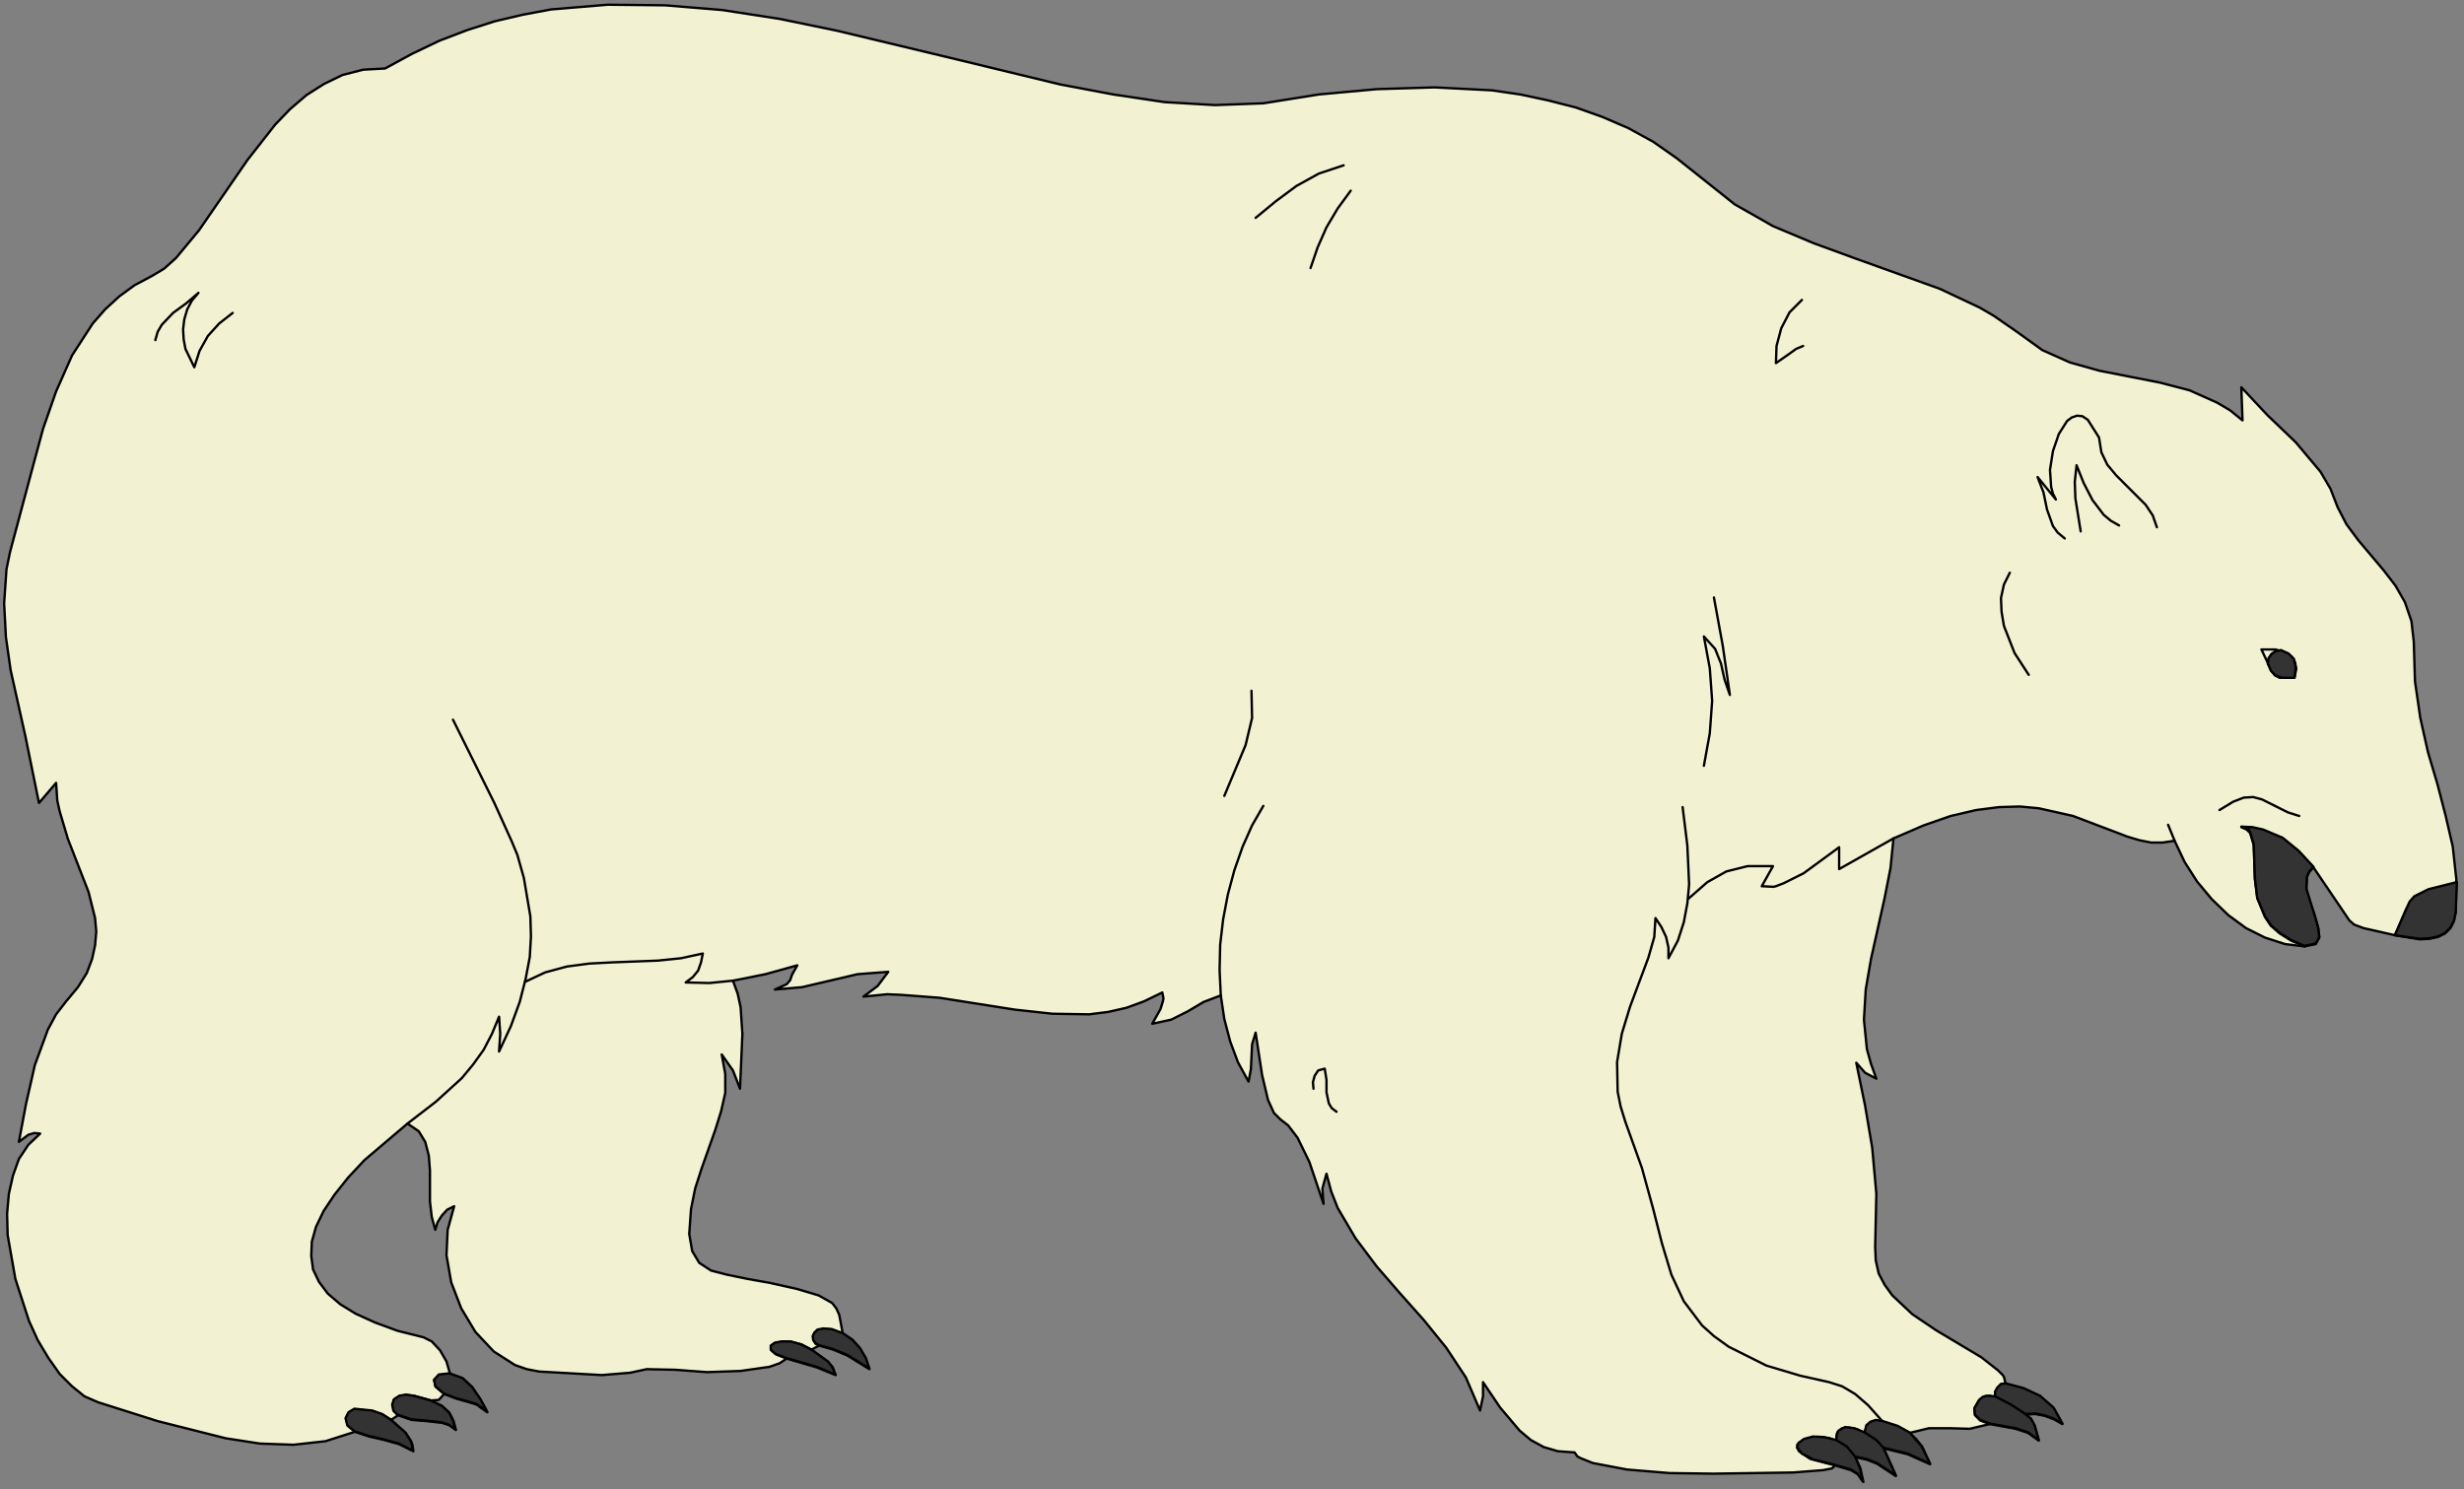 <?xml version="1.0" encoding="UTF-8" standalone="no"?>
<svg
   xmlns:dc="http://purl.org/dc/elements/1.1/"
   xmlns:cc="http://creativecommons.org/ns#"
   xmlns:rdf="http://www.w3.org/1999/02/22-rdf-syntax-ns#"
   xmlns:svg="http://www.w3.org/2000/svg"
   xmlns="http://www.w3.org/2000/svg"
   xmlns:sodipodi="http://sodipodi.sourceforge.net/DTD/sodipodi-0.dtd"
   xmlns:inkscape="http://www.inkscape.org/namespaces/inkscape"
   version="1.0"
   width="73.572mm"
   height="44.468mm"
   id="svg102"
   sodipodi:docname="CS000188.WMF">
  <rect width="100%" height="100%" fill="#808080" stroke="none"/>
  <sodipodi:namedview
     pagecolor="#ffffff"
     bordercolor="#666666"
     borderopacity="1"
     objecttolerance="10"
     gridtolerance="10"
     guidetolerance="10"
     inkscape:pageopacity="0"
     inkscape:pageshadow="2"
     inkscape:window-width="640"
     inkscape:window-height="480"
     id="namedview104" />
  <defs
     id="defs6">
    <clipPath
       clipPathUnits="userSpaceOnUse"
       id="clipWmfPath1">
      <path
         d="M 0,0 L 277.933,0 L 277.933,167.933 L 0,167.933 z"
         id="path2" />
    </clipPath>
    <pattern
       id="WMFhbasepattern"
       patternUnits="userSpaceOnUse"
       width="6"
       height="6"
       x="0"
       y="0" />
  </defs>
  <path
     style="fill:#f2f2d3;fill-rule:evenodd;fill-opacity:1;stroke:none;"
     clip-path="url(#clipWmfPath1)"
     d="  M 213.682,94.629   L 213.349,97.961   L 212.682,101.36   L 211.149,108.224   L 210.55,111.689   L 210.35,115.088   L 210.683,118.42   L 211.149,120.086   L 211.749,121.752   L 210.483,121.085   L 209.483,119.952   L 210.483,124.817   L 211.283,129.549   L 211.749,134.747   L 211.616,140.744   L 211.683,142.277   L 212.016,143.743   L 212.682,145.009   L 213.549,146.209   L 215.815,148.341   L 218.481,150.14   L 223.613,153.206   L 225.479,154.672   L 226.012,155.205   L 226.146,155.405   L 226.346,156.205   L 228.345,156.738   L 230.211,157.604   L 231.744,158.937   L 232.744,160.736   L 231.811,160.203   L 230.745,159.803   L 229.678,159.603   L 228.545,159.67   L 229.212,160.203   L 229.612,160.936   L 230.078,162.602   L 228.878,161.736   L 227.479,161.269   L 224.546,160.736   L 222.28,161.269   L 220.014,161.203   L 217.681,161.203   L 215.482,161.736   L 216.281,162.469   L 216.948,163.335   L 217.814,165.268   L 215.282,164.135   L 212.549,163.468   L 213.949,166.601   L 211.816,165.201   L 210.616,164.735   L 209.35,164.468   L 209.95,165.734   L 210.283,167.267   L 209.683,166.401   L 208.883,165.934   L 207.084,165.401   L 206.75,165.734   L 205.751,165.934   L 202.351,166.201   L 193.354,166.334   L 188.421,166.267   L 183.623,165.868   L 179.757,165.134   L 178.424,164.601   L 178.024,164.401   L 177.691,163.935   L 175.825,163.802   L 174.225,163.335   L 172.759,162.536   L 171.492,161.469   L 169.293,158.87   L 167.36,156.005   L 167.36,157.604   L 167.027,159.203   L 165.427,155.472   L 163.228,152.14   L 160.695,149.008   L 157.962,145.942   L 155.363,142.943   L 152.963,139.745   L 150.964,136.346   L 150.231,134.48   L 149.697,132.481   L 149.231,134.147   L 149.364,135.879   L 147.765,131.148   L 146.432,128.416   L 145.365,127.016   L 144.499,126.35   L 143.766,125.617   L 143.099,124.151   L 142.433,121.352   L 141.699,116.554   L 141.299,117.887   L 141.233,119.286   L 141.166,120.685   L 140.9,122.085   L 139.7,119.886   L 138.833,117.553   L 138.167,115.021   L 137.767,112.355   L 135.834,113.088   L 134.035,114.155   L 132.168,115.088   L 130.035,115.554   L 130.969,113.888   L 131.235,113.022   L 131.302,112.689   L 131.169,112.022   L 129.102,113.022   L 127.103,113.755   L 125.037,114.221   L 122.904,114.488   L 118.772,114.421   L 114.506,113.955   L 106.041,112.622   L 101.709,112.289   L 100.109,112.222   L 97.443,112.489   L 99.043,111.289   L 100.243,109.69   L 96.777,109.956   L 93.644,110.689   L 90.512,111.422   L 87.446,111.689   L 88.779,111.089   L 89.179,110.623   L 89.379,110.023   L 89.978,108.957   L 86.379,109.956   L 82.713,110.689   L 83.247,112.155   L 83.58,113.688   L 83.78,116.687   L 83.513,122.885   L 82.713,120.819   L 81.447,119.019   L 81.847,121.219   L 81.847,123.351   L 81.38,125.417   L 80.714,127.549   L 79.181,131.881   L 78.448,134.147   L 77.981,136.479   L 77.781,139.278   L 78.115,141.211   L 78.914,142.543   L 80.247,143.41   L 82.047,143.876   L 84.313,144.343   L 86.912,144.809   L 89.912,145.476   L 92.378,146.209   L 93.911,147.075   L 94.377,147.675   L 94.711,148.408   L 95.111,150.54   L 96.177,151.207   L 97.043,152.206   L 98.11,154.539   L 95.644,153.006   L 94.044,152.34   L 92.444,151.873   L 91.578,152.34   L 93.444,153.739   L 93.977,154.339   L 94.311,155.205   L 92.178,154.339   L 88.779,153.339   L 87.979,153.872   L 86.846,154.272   L 83.58,154.739   L 79.781,154.872   L 76.182,154.605   L 72.982,154.539   L 71.116,154.939   L 67.917,155.205   L 60.852,154.805   L 59.452,154.539   L 58.119,154.072   L 55.72,152.539   L 53.654,150.34   L 52.054,147.675   L 50.921,144.743   L 50.388,141.677   L 50.521,138.812   L 51.254,136.146   L 50.455,136.546   L 49.855,137.212   L 49.388,137.945   L 49.122,138.812   L 48.722,137.345   L 48.522,135.613   L 48.522,132.081   L 48.388,130.415   L 47.988,128.882   L 47.255,127.683   L 45.989,126.816   L 41.123,130.948   L 39.257,132.947   L 37.724,134.88   L 36.525,136.679   L 35.658,138.478   L 35.192,140.144   L 35.125,141.744   L 35.325,143.276   L 35.991,144.676   L 36.991,146.009   L 38.391,147.208   L 40.124,148.274   L 42.323,149.274   L 44.856,150.207   L 47.789,150.94   L 48.722,151.407   L 49.655,152.406   L 50.388,153.672   L 50.788,155.072   L 52.254,155.605   L 53.321,156.605   L 54.187,157.937   L 54.987,159.403   L 53.787,158.537   L 52.721,158.204   L 51.521,157.871   L 50.121,157.338   L 49.521,158.004   L 48.655,158.071   L 49.921,158.737   L 50.721,159.47   L 51.188,160.403   L 51.454,161.403   L 50.721,160.869   L 49.921,160.603   L 48.188,160.403   L 46.456,160.27   L 44.923,159.737   L 44.123,160.27   L 45.789,161.736   L 46.389,162.669   L 46.522,163.002   L 46.655,163.802   L 45.056,163.002   L 43.39,162.536   L 41.657,162.136   L 40.057,161.603   L 36.725,162.669   L 33.125,163.069   L 29.326,162.935   L 25.461,162.336   L 17.796,160.403   L 11.064,158.271   L 9.531,157.604   L 8.131,156.471   L 6.732,155.072   L 5.465,153.273   L 4.266,151.273   L 3.266,149.074   L 1.733,144.343   L 0.866,139.411   L 0.8,137.012   L 1,134.747   L 1.466,132.681   L 2.133,130.815   L 3.199,129.215   L 4.532,127.949   L 3.866,127.883   L 3.199,128.083   L 2.133,128.882   L 2.933,124.617   L 3.932,120.219   L 5.399,116.221   L 6.332,114.488   L 7.465,113.022   L 8.798,111.422   L 9.798,109.823   L 10.398,108.224   L 10.731,106.691   L 10.864,105.158   L 10.731,103.626   L 9.998,100.693   L 7.665,94.696   L 6.732,91.564   L 6.465,90.364   L 6.332,88.365   L 4.399,90.631   L 2.866,83.1   L 1.2,75.637   L 0.667,71.905   L 0.467,68.106   L 0.733,64.241   L 1.133,62.309   L 1.666,60.309   L 3.732,52.579   L 4.865,48.381   L 6.332,44.182   L 8.131,40.117   L 10.464,36.519   L 11.864,34.919   L 13.463,33.453   L 15.196,32.187   L 17.196,31.121   L 18.529,30.321   L 19.862,29.122   L 22.461,25.99   L 27.927,18.059   L 31.059,14.061   L 32.725,12.328   L 34.592,10.729   L 36.591,9.463   L 38.657,8.463   L 40.99,7.864   L 43.456,7.73   L 46.522,6.064   L 49.588,4.598   L 52.721,3.399   L 55.853,2.399   L 58.986,1.666   L 62.185,1.066   L 68.584,0.533   L 75.049,0.6   L 81.514,1.133   L 87.979,2.132   L 94.444,3.465   L 107.241,6.531   L 119.638,9.53   L 125.637,10.662   L 131.435,11.529   L 137.1,11.862   L 142.566,11.662   L 148.831,10.662   L 155.363,10.063   L 161.895,9.863   L 168.36,10.196   L 171.559,10.662   L 174.691,11.329   L 177.824,12.129   L 180.823,13.195   L 183.756,14.461   L 186.555,15.994   L 189.221,17.86   L 191.821,19.925   L 195.753,23.058   L 200.085,25.523   L 204.684,27.456   L 209.416,29.188   L 218.881,32.587   L 223.413,34.72   L 225.013,35.653   L 227.612,37.452   L 230.478,39.518   L 233.611,40.917   L 236.943,41.85   L 240.342,42.516   L 243.742,43.183   L 247.074,44.049   L 250.207,45.449   L 251.673,46.315   L 253.073,47.448   L 252.939,43.716   L 255.872,46.848   L 259.071,49.914   L 261.871,53.246   L 263.004,55.178   L 263.803,57.244   L 264.803,59.177   L 266.136,60.976   L 269.002,64.374   L 270.335,66.107   L 271.402,67.973   L 272.135,70.106   L 272.401,72.438   L 272.535,76.903   L 273.135,81.035   L 274.001,84.9   L 275.067,88.498   L 276,92.097   L 276.8,95.562   L 277.2,99.227   L 277.134,102.959   L 276.934,103.959   L 276.534,104.758   L 275.934,105.358   L 275.134,105.758   L 274.201,105.958   L 273.068,106.025   L 270.269,105.558   L 266.736,104.758   L 265.67,104.359   L 265.136,103.892   L 261.071,97.894   L 260.604,98.428   L 260.338,98.961   L 260.271,100.36   L 260.671,101.826   L 261.204,103.292   L 261.604,104.692   L 261.737,105.825   L 261.337,106.558   L 260.071,106.824   L 257.871,106.558   L 255.605,105.825   L 253.473,104.758   L 251.473,103.292   L 249.607,101.493   L 247.941,99.494   L 246.541,97.295   L 245.408,94.896   L 244.075,95.096   L 242.742,95.096   L 241.409,94.829   L 240.076,94.429   L 233.944,92.097   L 230.078,91.23   L 227.945,91.031   L 225.613,91.097   L 223.013,91.43   L 220.147,92.097   L 217.081,93.163   L 213.682,94.629  z "
     id="path8" />
  <path
     style="fill:none;stroke:#000000;stroke-width:0.267px;stroke-linecap:round;stroke-linejoin:round;stroke-miterlimit:4;stroke-dasharray:none;stroke-opacity:1;"
     clip-path="url(#clipWmfPath1)"
     d="  M 213.682,94.629   L 213.349,97.961   L 212.682,101.36   L 211.149,108.224   L 210.55,111.689   L 210.35,115.088   L 210.683,118.42   L 211.149,120.086   L 211.749,121.752   L 210.483,121.085   L 209.483,119.952   L 210.483,124.817   L 211.283,129.549   L 211.749,134.747   L 211.616,140.744   L 211.683,142.277   L 212.016,143.743   L 212.682,145.009   L 213.549,146.209   L 215.815,148.341   L 218.481,150.14   L 223.613,153.206   L 225.479,154.672   L 226.012,155.205   L 226.146,155.405   L 226.346,156.205   L 228.345,156.738   L 230.211,157.604   L 231.744,158.937   L 232.744,160.736   L 231.811,160.203   L 230.745,159.803   L 229.678,159.603   L 228.545,159.67   L 229.212,160.203   L 229.612,160.936   L 230.078,162.602   L 228.878,161.736   L 227.479,161.269   L 224.546,160.736   L 222.28,161.269   L 220.014,161.203   L 217.681,161.203   L 215.482,161.736   L 216.281,162.469   L 216.948,163.335   L 217.814,165.268   L 215.282,164.135   L 212.549,163.468   L 213.949,166.601   L 211.816,165.201   L 210.616,164.735   L 209.35,164.468   L 209.95,165.734   L 210.283,167.267   L 209.683,166.401   L 208.883,165.934   L 207.084,165.401   L 206.75,165.734   L 205.751,165.934   L 202.351,166.201   L 193.354,166.334   L 188.421,166.267   L 183.623,165.868   L 179.757,165.134   L 178.424,164.601   L 178.024,164.401   L 177.691,163.935   L 175.825,163.802   L 174.225,163.335   L 172.759,162.536   L 171.492,161.469   L 169.293,158.87   L 167.36,156.005   L 167.36,157.604   L 167.027,159.203   L 165.427,155.472   L 163.228,152.14   L 160.695,149.008   L 157.962,145.942   L 155.363,142.943   L 152.963,139.745   L 150.964,136.346   L 150.231,134.48   L 149.697,132.481   L 149.231,134.147   L 149.364,135.879   L 147.765,131.148   L 146.432,128.416   L 145.365,127.016   L 144.499,126.35   L 143.766,125.617   L 143.099,124.151   L 142.433,121.352   L 141.699,116.554   L 141.299,117.887   L 141.233,119.286   L 141.166,120.685   L 140.9,122.085   L 139.7,119.886   L 138.833,117.553   L 138.167,115.021   L 137.767,112.355   L 135.834,113.088   L 134.035,114.155   L 132.168,115.088   L 130.035,115.554   L 130.969,113.888   L 131.235,113.022   L 131.302,112.689   L 131.169,112.022   L 129.102,113.022   L 127.103,113.755   L 125.037,114.221   L 122.904,114.488   L 118.772,114.421   L 114.506,113.955   L 106.041,112.622   L 101.709,112.289   L 100.109,112.222   L 97.443,112.489   L 99.043,111.289   L 100.243,109.69   L 96.777,109.956   L 93.644,110.689   L 90.512,111.422   L 87.446,111.689   L 88.779,111.089   L 89.179,110.623   L 89.379,110.023   L 89.978,108.957   L 86.379,109.956   L 82.713,110.689   L 83.247,112.155   L 83.58,113.688   L 83.78,116.687   L 83.513,122.885   L 82.713,120.819   L 81.447,119.019   L 81.847,121.219   L 81.847,123.351   L 81.38,125.417   L 80.714,127.549   L 79.181,131.881   L 78.448,134.147   L 77.981,136.479   L 77.781,139.278   L 78.115,141.211   L 78.914,142.543   L 80.247,143.41   L 82.047,143.876   L 84.313,144.343   L 86.912,144.809   L 89.912,145.476   L 92.378,146.209   L 93.911,147.075   L 94.377,147.675   L 94.711,148.408   L 95.111,150.54   L 96.177,151.207   L 97.043,152.206   L 98.11,154.539   L 95.644,153.006   L 94.044,152.34   L 92.444,151.873   L 91.578,152.34   L 93.444,153.739   L 93.977,154.339   L 94.311,155.205   L 92.178,154.339   L 88.779,153.339   L 87.979,153.872   L 86.846,154.272   L 83.58,154.739   L 79.781,154.872   L 76.182,154.605   L 72.982,154.539   L 71.116,154.939   L 67.917,155.205   L 60.852,154.805   L 59.452,154.539   L 58.119,154.072   L 55.72,152.539   L 53.654,150.34   L 52.054,147.675   L 50.921,144.743   L 50.388,141.677   L 50.521,138.812   L 51.254,136.146   L 50.455,136.546   L 49.855,137.212   L 49.388,137.945   L 49.122,138.812   L 48.722,137.345   L 48.522,135.613   L 48.522,132.081   L 48.388,130.415   L 47.988,128.882   L 47.255,127.683   L 45.989,126.816   L 41.123,130.948   L 39.257,132.947   L 37.724,134.88   L 36.525,136.679   L 35.658,138.478   L 35.192,140.144   L 35.125,141.744   L 35.325,143.276   L 35.991,144.676   L 36.991,146.009   L 38.391,147.208   L 40.124,148.274   L 42.323,149.274   L 44.856,150.207   L 47.789,150.94   L 48.722,151.407   L 49.655,152.406   L 50.388,153.672   L 50.788,155.072   L 52.254,155.605   L 53.321,156.605   L 54.187,157.937   L 54.987,159.403   L 53.787,158.537   L 52.721,158.204   L 51.521,157.871   L 50.121,157.338   L 49.521,158.004   L 48.655,158.071   L 49.921,158.737   L 50.721,159.47   L 51.188,160.403   L 51.454,161.403   L 50.721,160.869   L 49.921,160.603   L 48.188,160.403   L 46.456,160.27   L 44.923,159.737   L 44.123,160.27   L 45.789,161.736   L 46.389,162.669   L 46.522,163.002   L 46.655,163.802   L 45.056,163.002   L 43.39,162.536   L 41.657,162.136   L 40.057,161.603   L 36.725,162.669   L 33.125,163.069   L 29.326,162.935   L 25.461,162.336   L 17.796,160.403   L 11.064,158.271   L 9.531,157.604   L 8.131,156.471   L 6.732,155.072   L 5.465,153.273   L 4.266,151.273   L 3.266,149.074   L 1.733,144.343   L 0.866,139.411   L 0.8,137.012   L 1,134.747   L 1.466,132.681   L 2.133,130.815   L 3.199,129.215   L 4.532,127.949   L 3.866,127.883   L 3.199,128.083   L 2.133,128.882   L 2.933,124.617   L 3.932,120.219   L 5.399,116.221   L 6.332,114.488   L 7.465,113.022   L 8.798,111.422   L 9.798,109.823   L 10.398,108.224   L 10.731,106.691   L 10.864,105.158   L 10.731,103.626   L 9.998,100.693   L 7.665,94.696   L 6.732,91.564   L 6.465,90.364   L 6.332,88.365   L 4.399,90.631   L 2.866,83.1   L 1.2,75.637   L 0.667,71.905   L 0.467,68.106   L 0.733,64.241   L 1.133,62.309   L 1.666,60.309   L 3.732,52.579   L 4.865,48.381   L 6.332,44.182   L 8.131,40.117   L 10.464,36.519   L 11.864,34.919   L 13.463,33.453   L 15.196,32.187   L 17.196,31.121   L 18.529,30.321   L 19.862,29.122   L 22.461,25.99   L 27.927,18.059   L 31.059,14.061   L 32.725,12.328   L 34.592,10.729   L 36.591,9.463   L 38.657,8.463   L 40.99,7.864   L 43.456,7.73   L 46.522,6.064   L 49.588,4.598   L 52.721,3.399   L 55.853,2.399   L 58.986,1.666   L 62.185,1.066   L 68.584,0.533   L 75.049,0.6   L 81.514,1.133   L 87.979,2.132   L 94.444,3.465   L 107.241,6.531   L 119.638,9.53   L 125.637,10.662   L 131.435,11.529   L 137.1,11.862   L 142.566,11.662   L 148.831,10.662   L 155.363,10.063   L 161.895,9.863   L 168.36,10.196   L 171.559,10.662   L 174.691,11.329   L 177.824,12.129   L 180.823,13.195   L 183.756,14.461   L 186.555,15.994   L 189.221,17.86   L 191.821,19.925   L 195.753,23.058   L 200.085,25.523   L 204.684,27.456   L 209.416,29.188   L 218.881,32.587   L 223.413,34.72   L 225.013,35.653   L 227.612,37.452   L 230.478,39.518   L 233.611,40.917   L 236.943,41.85   L 240.342,42.516   L 243.742,43.183   L 247.074,44.049   L 250.207,45.449   L 251.673,46.315   L 253.073,47.448   L 252.939,43.716   L 255.872,46.848   L 259.071,49.914   L 261.871,53.246   L 263.004,55.178   L 263.803,57.244   L 264.803,59.177   L 266.136,60.976   L 269.002,64.374   L 270.335,66.107   L 271.402,67.973   L 272.135,70.106   L 272.401,72.438   L 272.535,76.903   L 273.135,81.035   L 274.001,84.9   L 275.067,88.498   L 276,92.097   L 276.8,95.562   L 277.2,99.227   L 277.134,102.959   L 276.934,103.959   L 276.534,104.758   L 275.934,105.358   L 275.134,105.758   L 274.201,105.958   L 273.068,106.025   L 270.269,105.558   L 266.736,104.758   L 265.67,104.359   L 265.136,103.892   L 261.071,97.894   L 260.604,98.428   L 260.338,98.961   L 260.271,100.36   L 260.671,101.826   L 261.204,103.292   L 261.604,104.692   L 261.737,105.825   L 261.337,106.558   L 260.071,106.824   L 257.871,106.558   L 255.605,105.825   L 253.473,104.758   L 251.473,103.292   L 249.607,101.493   L 247.941,99.494   L 246.541,97.295   L 245.408,94.896   L 244.075,95.096   L 242.742,95.096   L 241.409,94.829   L 240.076,94.429   L 233.944,92.097   L 230.078,91.23   L 227.945,91.031   L 225.613,91.097   L 223.013,91.43   L 220.147,92.097   L 217.081,93.163   L 213.682,94.629  z "
     id="path10" />
  <path
     style="fill:none;stroke:#000000;stroke-width:0.267px;stroke-linecap:round;stroke-linejoin:round;stroke-miterlimit:4;stroke-dasharray:none;stroke-opacity:1;"
     clip-path="url(#clipWmfPath1)"
     d="  M 213.682,94.629   L 207.55,98.094   L 207.55,95.629   L 203.551,98.561   L 201.285,99.694   L 200.419,100.027   L 200.152,100.094   L 198.819,100.027   L 200.085,97.761   L 197.219,97.761   L 194.82,98.361   L 192.687,99.56   L 190.554,101.426  "
     id="path12" />
  <path
     style="fill:none;stroke:#000000;stroke-width:0.267px;stroke-linecap:round;stroke-linejoin:round;stroke-miterlimit:4;stroke-dasharray:none;stroke-opacity:1;"
     clip-path="url(#clipWmfPath1)"
     d="  M 189.888,91.097   L 190.421,95.429   L 190.621,99.827   L 190.421,101.96   L 190.021,104.092   L 189.355,106.158   L 188.288,108.157   L 188.288,106.958   L 188.022,105.758   L 187.488,104.625   L 186.822,103.626   L 186.689,105.758   L 186.022,108.09   L 183.956,113.622   L 183.023,116.687   L 182.49,119.886   L 182.556,123.218   L 182.889,124.884   L 183.423,126.616   L 185.289,131.814   L 186.555,136.413   L 187.555,140.344   L 188.621,143.876   L 190.021,146.875   L 192.087,149.607   L 193.42,150.807   L 195.087,152.006   L 199.352,154.139   L 203.151,155.272   L 206.417,156.005   L 207.883,156.471   L 209.35,157.338   L 210.816,158.604   L 212.416,160.403  "
     id="path14" />
  <path
     style="fill:none;stroke:#000000;stroke-width:0.267px;stroke-linecap:round;stroke-linejoin:round;stroke-miterlimit:4;stroke-dasharray:none;stroke-opacity:1;"
     clip-path="url(#clipWmfPath1)"
     d="  M 215.482,161.736   L 214.149,161.003   L 212.482,160.47   L 211.749,160.336   L 211.149,160.536   L 210.683,160.936   L 210.483,161.736  "
     id="path16" />
  <path
     style="fill:none;stroke:#000000;stroke-width:0.267px;stroke-linecap:round;stroke-linejoin:round;stroke-miterlimit:4;stroke-dasharray:none;stroke-opacity:1;"
     clip-path="url(#clipWmfPath1)"
     d="  M 212.549,163.468   L 211.416,162.336   L 209.616,161.336   L 208.683,161.136   L 207.883,161.203   L 207.35,161.669   L 207.217,162.602  "
     id="path18" />
  <path
     style="fill:none;stroke:#000000;stroke-width:0.267px;stroke-linecap:round;stroke-linejoin:round;stroke-miterlimit:4;stroke-dasharray:none;stroke-opacity:1;"
     clip-path="url(#clipWmfPath1)"
     d="  M 209.35,164.468   L 208.083,163.069   L 206.484,162.336   L 204.884,162.202   L 203.551,162.469   L 202.818,163.069   L 202.818,163.402   L 203.018,163.802   L 204.284,164.668   L 207.084,165.401  "
     id="path20" />
  <path
     style="fill:none;stroke:#000000;stroke-width:0.267px;stroke-linecap:round;stroke-linejoin:round;stroke-miterlimit:4;stroke-dasharray:none;stroke-opacity:1;"
     clip-path="url(#clipWmfPath1)"
     d="  M 224.546,160.736   L 223.48,160.336   L 222.88,159.737   L 222.813,159.004   L 223.346,158.071   L 223.88,157.671   L 224.546,157.537   L 225.879,157.937   L 228.479,159.603  "
     id="path22" />
  <path
     style="fill:none;stroke:#000000;stroke-width:0.267px;stroke-linecap:round;stroke-linejoin:round;stroke-miterlimit:4;stroke-dasharray:none;stroke-opacity:1;"
     clip-path="url(#clipWmfPath1)"
     d="  M 225.146,157.671   L 225.146,157.138   L 225.413,156.671   L 225.813,156.271   L 226.346,156.205  "
     id="path24" />
  <path
     style="fill:none;stroke:#000000;stroke-width:0.267px;stroke-linecap:round;stroke-linejoin:round;stroke-miterlimit:4;stroke-dasharray:none;stroke-opacity:1;"
     clip-path="url(#clipWmfPath1)"
     d="  M 244.675,93.096   L 245.408,94.896  "
     id="path26" />
  <path
     style="fill:none;stroke:#000000;stroke-width:0.267px;stroke-linecap:round;stroke-linejoin:round;stroke-miterlimit:4;stroke-dasharray:none;stroke-opacity:1;"
     clip-path="url(#clipWmfPath1)"
     d="  M 250.473,91.43   L 252.006,90.497   L 253.206,90.031   L 254.272,89.964   L 255.272,90.231   L 257.138,91.164   L 258.205,91.697   L 259.471,92.097  "
     id="path28" />
  <path
     style="fill:none;stroke:#000000;stroke-width:0.267px;stroke-linecap:round;stroke-linejoin:round;stroke-miterlimit:4;stroke-dasharray:none;stroke-opacity:1;"
     clip-path="url(#clipWmfPath1)"
     d="  M 261.071,97.894   L 259.404,96.095   L 257.605,94.629   L 255.405,93.696   L 254.206,93.43   L 252.939,93.363   L 253.539,93.63   L 253.939,94.029   L 254.339,95.362   L 254.472,99.227   L 254.739,101.36   L 255.605,103.492   L 256.272,104.492   L 257.272,105.358   L 258.538,106.158   L 260.071,106.824  "
     id="path30" />
  <path
     style="fill:none;stroke:#000000;stroke-width:0.267px;stroke-linecap:round;stroke-linejoin:round;stroke-miterlimit:4;stroke-dasharray:none;stroke-opacity:1;"
     clip-path="url(#clipWmfPath1)"
     d="  M 270.269,105.558   L 271.535,102.693   L 272.468,101.227   L 274.068,100.427   L 277.267,99.627  "
     id="path32" />
  <path
     style="fill:none;stroke:#000000;stroke-width:0.267px;stroke-linecap:round;stroke-linejoin:round;stroke-miterlimit:4;stroke-dasharray:none;stroke-opacity:1;"
     clip-path="url(#clipWmfPath1)"
     d="  M 255.205,73.304   L 256.805,73.304   L 258.205,73.771   L 258.671,74.171   L 259.005,74.77   L 259.138,75.503   L 258.938,76.503   L 257.272,76.503   L 256.738,76.236   L 256.405,75.837   L 255.205,73.304  z "
     id="path34" />
  <path
     style="fill:none;stroke:#000000;stroke-width:0.267px;stroke-linecap:round;stroke-linejoin:round;stroke-miterlimit:4;stroke-dasharray:none;stroke-opacity:1;"
     clip-path="url(#clipWmfPath1)"
     d="  M 255.939,74.97   L 256.005,74.37   L 256.339,73.837   L 256.805,73.504   L 257.405,73.438  "
     id="path36" />
  <path
     style="fill:none;stroke:#000000;stroke-width:0.267px;stroke-linecap:round;stroke-linejoin:round;stroke-miterlimit:4;stroke-dasharray:none;stroke-opacity:1;"
     clip-path="url(#clipWmfPath1)"
     d="  M 243.408,59.51   L 242.942,58.177   L 242.142,56.977   L 239.942,54.778   L 238.809,53.645   L 237.81,52.446   L 237.143,51.046   L 236.877,49.38   L 235.61,47.381   L 235.01,46.981   L 234.41,46.915   L 233.811,47.115   L 233.277,47.514   L 232.344,48.981   L 231.678,50.913   L 231.345,53.046   L 231.478,54.978   L 231.678,55.711   L 232.011,56.378   L 229.945,53.845   L 230.611,55.578   L 231.011,57.511   L 231.678,59.376   L 232.211,60.109   L 233.011,60.776  "
     id="path38" />
  <path
     style="fill:none;stroke:#000000;stroke-width:0.267px;stroke-linecap:round;stroke-linejoin:round;stroke-miterlimit:4;stroke-dasharray:none;stroke-opacity:1;"
     clip-path="url(#clipWmfPath1)"
     d="  M 234.81,59.976   L 234.21,56.244   L 234.144,54.378   L 234.344,52.512   L 235.144,54.512   L 236.143,56.444   L 237.41,58.11   L 238.21,58.777   L 239.143,59.31  "
     id="path40" />
  <path
     style="fill:none;stroke:#000000;stroke-width:0.267px;stroke-linecap:round;stroke-linejoin:round;stroke-miterlimit:4;stroke-dasharray:none;stroke-opacity:1;"
     clip-path="url(#clipWmfPath1)"
     d="  M 226.812,64.641   L 226.146,65.974   L 225.813,67.507   L 225.879,69.039   L 226.146,70.639   L 227.345,73.704   L 228.945,76.17  "
     id="path42" />
  <path
     style="fill:none;stroke:#000000;stroke-width:0.267px;stroke-linecap:round;stroke-linejoin:round;stroke-miterlimit:4;stroke-dasharray:none;stroke-opacity:1;"
     clip-path="url(#clipWmfPath1)"
     d="  M 193.42,67.44   L 194.42,72.904   L 195.22,78.436   L 194.62,76.703   L 194.22,74.904   L 193.554,73.238   L 192.287,71.838   L 192.954,75.437   L 193.22,79.102   L 192.954,82.767   L 192.287,86.432  "
     id="path44" />
  <path
     style="fill:none;stroke:#000000;stroke-width:0.267px;stroke-linecap:round;stroke-linejoin:round;stroke-miterlimit:4;stroke-dasharray:none;stroke-opacity:1;"
     clip-path="url(#clipWmfPath1)"
     d="  M 203.485,39.051   L 202.685,39.384   L 201.952,39.917   L 200.419,40.984   L 200.485,39.051   L 201.018,37.052   L 201.952,35.253   L 203.351,33.853  "
     id="path46" />
  <path
     style="fill:none;stroke:#000000;stroke-width:0.267px;stroke-linecap:round;stroke-linejoin:round;stroke-miterlimit:4;stroke-dasharray:none;stroke-opacity:1;"
     clip-path="url(#clipWmfPath1)"
     d="  M 152.43,21.525   L 150.964,23.524   L 149.697,25.656   L 148.698,27.922   L 147.898,30.255  "
     id="path48" />
  <path
     style="fill:none;stroke:#000000;stroke-width:0.267px;stroke-linecap:round;stroke-linejoin:round;stroke-miterlimit:4;stroke-dasharray:none;stroke-opacity:1;"
     clip-path="url(#clipWmfPath1)"
     d="  M 141.699,24.59   L 143.965,22.724   L 146.298,20.992   L 148.831,19.592   L 151.63,18.659  "
     id="path50" />
  <path
     style="fill:none;stroke:#000000;stroke-width:0.267px;stroke-linecap:round;stroke-linejoin:round;stroke-miterlimit:4;stroke-dasharray:none;stroke-opacity:1;"
     clip-path="url(#clipWmfPath1)"
     d="  M 26.26,35.319   L 24.727,36.519   L 23.461,37.918   L 22.528,39.584   L 21.928,41.45   L 20.928,39.384   L 20.728,38.318   L 20.662,37.185   L 20.795,36.052   L 21.128,34.919   L 21.661,33.92   L 22.395,33.054   L 20.995,34.253   L 19.529,35.319   L 18.262,36.652   L 17.796,37.452   L 17.529,38.385  "
     id="path52" />
  <path
     style="fill:none;stroke:#000000;stroke-width:0.267px;stroke-linecap:round;stroke-linejoin:round;stroke-miterlimit:4;stroke-dasharray:none;stroke-opacity:1;"
     clip-path="url(#clipWmfPath1)"
     d="  M 40.057,161.603   L 39.257,160.936   L 39.057,160.136   L 39.391,159.47   L 40.057,159.07   L 42.057,159.27   L 43.19,159.67   L 44.123,160.27  "
     id="path54" />
  <path
     style="fill:none;stroke:#000000;stroke-width:0.267px;stroke-linecap:round;stroke-linejoin:round;stroke-miterlimit:4;stroke-dasharray:none;stroke-opacity:1;"
     clip-path="url(#clipWmfPath1)"
     d="  M 44.923,159.737   L 44.456,159.27   L 44.323,158.604   L 44.456,158.004   L 45.123,157.604   L 45.856,157.471   L 46.722,157.537   L 48.655,158.071  "
     id="path56" />
  <path
     style="fill:none;stroke:#000000;stroke-width:0.267px;stroke-linecap:round;stroke-linejoin:round;stroke-miterlimit:4;stroke-dasharray:none;stroke-opacity:1;"
     clip-path="url(#clipWmfPath1)"
     d="  M 50.121,157.338   L 49.188,156.538   L 48.988,155.738   L 49.588,155.205   L 50.788,155.072  "
     id="path58" />
  <path
     style="fill:none;stroke:#000000;stroke-width:0.267px;stroke-linecap:round;stroke-linejoin:round;stroke-miterlimit:4;stroke-dasharray:none;stroke-opacity:1;"
     clip-path="url(#clipWmfPath1)"
     d="  M 51.121,81.234   L 55.787,90.631   L 57.719,94.896   L 58.386,96.495   L 59.119,99.094   L 59.852,103.426   L 59.919,105.691   L 59.786,108.024   L 59.319,110.489   L 58.653,113.088   L 57.653,115.821   L 56.32,118.686   L 56.453,116.687   L 56.32,114.754   L 55.52,116.687   L 54.587,118.486   L 53.387,120.152   L 52.121,121.685   L 49.188,124.351   L 45.989,126.816  "
     id="path60" />
  <path
     style="fill:none;stroke:#000000;stroke-width:0.267px;stroke-linecap:round;stroke-linejoin:round;stroke-miterlimit:4;stroke-dasharray:none;stroke-opacity:1;"
     clip-path="url(#clipWmfPath1)"
     d="  M 59.252,110.823   L 61.519,109.756   L 63.985,109.09   L 66.517,108.757   L 69.05,108.624   L 74.249,108.424   L 76.848,108.157   L 79.314,107.624   L 79.114,108.624   L 78.781,109.557   L 78.181,110.29   L 77.381,110.889   L 80.047,110.956   L 82.713,110.689  "
     id="path62" />
  <path
     style="fill:none;stroke:#000000;stroke-width:0.267px;stroke-linecap:round;stroke-linejoin:round;stroke-miterlimit:4;stroke-dasharray:none;stroke-opacity:1;"
     clip-path="url(#clipWmfPath1)"
     d="  M 88.779,153.339   L 87.579,152.873   L 87.046,152.406   L 87.046,151.94   L 87.512,151.607   L 88.312,151.407   L 89.312,151.473   L 90.445,151.74   L 91.578,152.34  "
     id="path64" />
  <path
     style="fill:none;stroke:#000000;stroke-width:0.267px;stroke-linecap:round;stroke-linejoin:round;stroke-miterlimit:4;stroke-dasharray:none;stroke-opacity:1;"
     clip-path="url(#clipWmfPath1)"
     d="  M 92.444,151.873   L 92.045,151.673   L 91.845,151.34   L 91.778,150.873   L 91.911,150.474   L 92.311,150.14   L 92.978,150.007   L 93.844,150.074   L 95.111,150.54  "
     id="path66" />
  <path
     style="fill:none;stroke:#000000;stroke-width:0.267px;stroke-linecap:round;stroke-linejoin:round;stroke-miterlimit:4;stroke-dasharray:none;stroke-opacity:1;"
     clip-path="url(#clipWmfPath1)"
     d="  M 141.233,77.969   L 141.299,81.035   L 140.566,84.1   L 138.167,89.831  "
     id="path68" />
  <path
     style="fill:none;stroke:#000000;stroke-width:0.267px;stroke-linecap:round;stroke-linejoin:round;stroke-miterlimit:4;stroke-dasharray:none;stroke-opacity:1;"
     clip-path="url(#clipWmfPath1)"
     d="  M 142.566,90.964   L 141.299,93.163   L 140.233,95.562   L 139.3,98.228   L 138.567,100.96   L 138.034,103.759   L 137.7,106.624   L 137.634,109.49   L 137.767,112.355  "
     id="path70" />
  <path
     style="fill:none;stroke:#000000;stroke-width:0.267px;stroke-linecap:round;stroke-linejoin:round;stroke-miterlimit:4;stroke-dasharray:none;stroke-opacity:1;"
     clip-path="url(#clipWmfPath1)"
     d="  M 148.231,122.885   L 148.164,122.152   L 148.364,121.418   L 148.764,120.819   L 149.497,120.619   L 149.697,121.885   L 149.697,123.284   L 149.964,124.551   L 150.297,125.084   L 150.831,125.484  "
     id="path72" />
  <path
     style="fill:#333333;fill-rule:evenodd;fill-opacity:1;stroke:none;"
     clip-path="url(#clipWmfPath1)"
     d="  M 46.589,163.735   L 44.989,162.935   L 43.323,162.469   L 41.59,162.069   L 39.99,161.536   L 39.191,160.869   L 38.991,160.07   L 39.324,159.403   L 39.99,159.004   L 41.99,159.203   L 43.123,159.603   L 44.056,160.203   L 45.722,161.669   L 46.322,162.602   L 46.456,162.935   L 46.589,163.735  z    M 51.388,161.336   L 50.655,160.803   L 49.855,160.536   L 48.122,160.336   L 46.456,160.203   L 44.856,159.67   L 44.389,159.203   L 44.256,158.537   L 44.456,157.937   L 45.056,157.537   L 45.789,157.404   L 46.655,157.537   L 48.588,158.071   L 49.855,158.67   L 50.655,159.403   L 51.121,160.336   L 51.388,161.336  z    M 54.987,159.337   L 53.787,158.47   L 52.654,158.137   L 51.454,157.804   L 50.055,157.271   L 49.122,156.471   L 48.988,155.738   L 49.521,155.138   L 50.721,155.005   L 52.187,155.538   L 53.254,156.538   L 54.187,157.871   L 54.987,159.337  z    M 94.244,155.138   L 92.178,154.272   L 88.712,153.273   L 87.512,152.806   L 86.979,152.34   L 86.979,151.873   L 87.446,151.54   L 88.246,151.407   L 89.245,151.407   L 90.378,151.74   L 91.578,152.34   L 93.444,153.672   L 93.911,154.272   L 94.244,155.138  z    M 98.11,154.472   L 95.644,152.939   L 94.044,152.273   L 92.378,151.806   L 92.045,151.607   L 91.778,151.273   L 91.711,150.807   L 91.911,150.407   L 92.245,150.074   L 92.911,149.94   L 93.844,150.007   L 95.111,150.474   L 96.177,151.207   L 97.043,152.14   L 97.71,153.273   L 98.11,154.472  z    M 210.216,167.2   L 209.616,166.334   L 208.883,165.868   L 207.084,165.334   L 204.684,164.735   L 203.351,164.068   L 202.818,163.402   L 202.951,162.869   L 203.618,162.402   L 204.618,162.136   L 205.884,162.202   L 207.217,162.536   L 207.284,161.869   L 207.484,161.469   L 208.217,161.069   L 209.283,161.203   L 210.416,161.669   L 210.616,160.869   L 211.083,160.47   L 211.683,160.27   L 212.482,160.403   L 214.149,160.936   L 215.482,161.669   L 216.881,163.269   L 217.814,165.201   L 215.282,164.068   L 212.549,163.402   L 213.949,166.534   L 211.816,165.134   L 210.616,164.668   L 209.35,164.401   L 209.883,165.668   L 210.216,167.2  z    M 230.078,162.536   L 228.878,161.669   L 227.479,161.203   L 224.546,160.67   L 223.48,160.27   L 222.88,159.67   L 222.813,158.937   L 223.346,158.004   L 223.746,157.671   L 224.146,157.537   L 225.146,157.604   L 225.146,157.071   L 225.413,156.605   L 225.813,156.205   L 226.346,156.138   L 228.345,156.671   L 230.211,157.537   L 231.744,158.87   L 232.744,160.67   L 231.811,160.136   L 230.745,159.737   L 229.678,159.537   L 228.545,159.603   L 229.212,160.136   L 229.612,160.869   L 230.078,162.536  z    M 252.939,93.296   L 254.206,93.363   L 255.405,93.63   L 257.605,94.562   L 259.404,96.029   L 261.071,97.828   L 260.604,98.361   L 260.338,98.961   L 260.271,100.294   L 261.204,103.292   L 261.604,104.692   L 261.737,105.758   L 261.337,106.491   L 260.071,106.758   L 258.538,106.091   L 257.272,105.292   L 256.272,104.425   L 255.605,103.426   L 254.739,101.36   L 254.472,99.161   L 254.339,95.296   L 253.939,93.963   L 253.739,93.563   L 252.939,93.296  z    M 270.269,105.558   L 271.535,102.626   L 271.935,101.76   L 272.468,101.16   L 274.068,100.36   L 277.267,99.56   L 277.134,102.892   L 276.934,103.892   L 276.534,104.692   L 275.934,105.292   L 275.134,105.691   L 274.201,105.891   L 273.068,105.958   L 270.269,105.558  z    M 258.938,76.503   L 257.605,76.503   L 256.805,76.236   L 256.272,75.703   L 255.939,74.904   L 256.005,74.304   L 256.339,73.837   L 256.805,73.504   L 257.405,73.371   L 258.271,73.771   L 258.871,74.37   L 259.071,75.303   L 258.938,76.503  z   "
     id="path74" />
  <path
     style="fill:none;stroke:#000000;stroke-width:0.267px;stroke-linecap:round;stroke-linejoin:round;stroke-miterlimit:4;stroke-dasharray:none;stroke-opacity:1;"
     clip-path="url(#clipWmfPath1)"
     d="  M 46.589,163.735   L 44.989,162.935   L 43.323,162.469   L 41.59,162.069   L 39.99,161.536   L 39.191,160.869   L 38.991,160.07   L 39.324,159.403   L 39.99,159.004   L 41.99,159.203   L 43.123,159.603   L 44.056,160.203   L 45.722,161.669   L 46.322,162.602   L 46.456,162.935   L 46.589,163.735  z "
     id="path76" />
  <path
     style="fill:none;stroke:#000000;stroke-width:0.267px;stroke-linecap:round;stroke-linejoin:round;stroke-miterlimit:4;stroke-dasharray:none;stroke-opacity:1;"
     clip-path="url(#clipWmfPath1)"
     d="  M 51.388,161.336   L 50.655,160.803   L 49.855,160.536   L 48.122,160.336   L 46.456,160.203   L 44.856,159.67   L 44.389,159.203   L 44.256,158.537   L 44.456,157.937   L 45.056,157.537   L 45.789,157.404   L 46.655,157.537   L 48.588,158.071   L 49.855,158.67   L 50.655,159.403   L 51.121,160.336   L 51.388,161.336  z "
     id="path78" />
  <path
     style="fill:none;stroke:#000000;stroke-width:0.267px;stroke-linecap:round;stroke-linejoin:round;stroke-miterlimit:4;stroke-dasharray:none;stroke-opacity:1;"
     clip-path="url(#clipWmfPath1)"
     d="  M 54.987,159.337   L 53.787,158.47   L 52.654,158.137   L 51.454,157.804   L 50.055,157.271   L 49.122,156.471   L 48.988,155.738   L 49.521,155.138   L 50.721,155.005   L 52.187,155.538   L 53.254,156.538   L 54.187,157.871   L 54.987,159.337  z "
     id="path80" />
  <path
     style="fill:none;stroke:#000000;stroke-width:0.267px;stroke-linecap:round;stroke-linejoin:round;stroke-miterlimit:4;stroke-dasharray:none;stroke-opacity:1;"
     clip-path="url(#clipWmfPath1)"
     d="  M 94.244,155.138   L 92.178,154.272   L 88.712,153.273   L 87.512,152.806   L 86.979,152.34   L 86.979,151.873   L 87.446,151.54   L 88.246,151.407   L 89.245,151.407   L 90.378,151.74   L 91.578,152.34   L 93.444,153.672   L 93.911,154.272   L 94.244,155.138  z "
     id="path82" />
  <path
     style="fill:none;stroke:#000000;stroke-width:0.267px;stroke-linecap:round;stroke-linejoin:round;stroke-miterlimit:4;stroke-dasharray:none;stroke-opacity:1;"
     clip-path="url(#clipWmfPath1)"
     d="  M 98.11,154.472   L 95.644,152.939   L 94.044,152.273   L 92.378,151.806   L 92.045,151.607   L 91.778,151.273   L 91.711,150.807   L 91.911,150.407   L 92.245,150.074   L 92.911,149.94   L 93.844,150.007   L 95.111,150.474   L 96.177,151.207   L 97.043,152.14   L 97.71,153.273   L 98.11,154.472  z "
     id="path84" />
  <path
     style="fill:none;stroke:#000000;stroke-width:0.267px;stroke-linecap:round;stroke-linejoin:round;stroke-miterlimit:4;stroke-dasharray:none;stroke-opacity:1;"
     clip-path="url(#clipWmfPath1)"
     d="  M 210.216,167.2   L 209.616,166.334   L 208.883,165.868   L 207.084,165.334   L 204.684,164.735   L 203.351,164.068   L 202.818,163.402   L 202.951,162.869   L 203.618,162.402   L 204.618,162.136   L 205.884,162.202   L 207.217,162.536   L 207.284,161.869   L 207.484,161.469   L 208.217,161.069   L 209.283,161.203   L 210.416,161.669   L 210.616,160.869   L 211.083,160.47   L 211.683,160.27   L 212.482,160.403   L 214.149,160.936   L 215.482,161.669   L 216.881,163.269   L 217.814,165.201   L 215.282,164.068   L 212.549,163.402   L 213.949,166.534   L 211.816,165.134   L 210.616,164.668   L 209.35,164.401   L 209.883,165.668   L 210.216,167.2  z "
     id="path86" />
  <path
     style="fill:none;stroke:#000000;stroke-width:0.267px;stroke-linecap:round;stroke-linejoin:round;stroke-miterlimit:4;stroke-dasharray:none;stroke-opacity:1;"
     clip-path="url(#clipWmfPath1)"
     d="  M 230.078,162.536   L 228.878,161.669   L 227.479,161.203   L 224.546,160.67   L 223.48,160.27   L 222.88,159.67   L 222.813,158.937   L 223.346,158.004   L 223.746,157.671   L 224.146,157.537   L 225.146,157.604   L 225.146,157.071   L 225.413,156.605   L 225.813,156.205   L 226.346,156.138   L 228.345,156.671   L 230.211,157.537   L 231.744,158.87   L 232.744,160.67   L 231.811,160.136   L 230.745,159.737   L 229.678,159.537   L 228.545,159.603   L 229.212,160.136   L 229.612,160.869   L 230.078,162.536  z "
     id="path88" />
  <path
     style="fill:none;stroke:#000000;stroke-width:0.267px;stroke-linecap:round;stroke-linejoin:round;stroke-miterlimit:4;stroke-dasharray:none;stroke-opacity:1;"
     clip-path="url(#clipWmfPath1)"
     d="  M 252.939,93.296   L 254.206,93.363   L 255.405,93.63   L 257.605,94.562   L 259.404,96.029   L 261.071,97.828   L 260.604,98.361   L 260.338,98.961   L 260.271,100.294   L 261.204,103.292   L 261.604,104.692   L 261.737,105.758   L 261.337,106.491   L 260.071,106.758   L 258.538,106.091   L 257.272,105.292   L 256.272,104.425   L 255.605,103.426   L 254.739,101.36   L 254.472,99.161   L 254.339,95.296   L 253.939,93.963   L 253.739,93.563   L 252.939,93.296  z "
     id="path90" />
  <path
     style="fill:none;stroke:#000000;stroke-width:0.267px;stroke-linecap:round;stroke-linejoin:round;stroke-miterlimit:4;stroke-dasharray:none;stroke-opacity:1;"
     clip-path="url(#clipWmfPath1)"
     d="  M 270.269,105.558   L 271.535,102.626   L 271.935,101.76   L 272.468,101.16   L 274.068,100.36   L 277.267,99.56   L 277.134,102.892   L 276.934,103.892   L 276.534,104.692   L 275.934,105.292   L 275.134,105.691   L 274.201,105.891   L 273.068,105.958   L 270.269,105.558  z "
     id="path92" />
  <path
     style="fill:none;stroke:#000000;stroke-width:0.267px;stroke-linecap:round;stroke-linejoin:round;stroke-miterlimit:4;stroke-dasharray:none;stroke-opacity:1;"
     clip-path="url(#clipWmfPath1)"
     d="  M 258.938,76.503   L 257.605,76.503   L 256.805,76.236   L 256.272,75.703   L 255.939,74.904   L 256.005,74.304   L 256.339,73.837   L 256.805,73.504   L 257.405,73.371   L 258.271,73.771   L 258.871,74.37   L 259.071,75.303   L 258.938,76.503  z "
     id="path94" />
  <path
     style="fill:none;stroke:#000000;stroke-width:0.267px;stroke-linecap:round;stroke-linejoin:round;stroke-miterlimit:4;stroke-dasharray:none;stroke-opacity:1;"
     clip-path="url(#clipWmfPath1)"
     d="  M 225.146,157.604   L 226.946,158.537   L 228.479,159.537  "
     id="path96" />
  <path
     style="fill:none;stroke:#000000;stroke-width:0.267px;stroke-linecap:round;stroke-linejoin:round;stroke-miterlimit:4;stroke-dasharray:none;stroke-opacity:1;"
     clip-path="url(#clipWmfPath1)"
     d="  M 210.416,161.669   L 211.749,162.536   L 212.549,163.402  "
     id="path98" />
  <path
     style="fill:none;stroke:#000000;stroke-width:0.267px;stroke-linecap:round;stroke-linejoin:round;stroke-miterlimit:4;stroke-dasharray:none;stroke-opacity:1;"
     clip-path="url(#clipWmfPath1)"
     d="  M 207.217,162.536   L 208.417,163.269   L 209.35,164.401  "
     id="path100" />
</svg>
